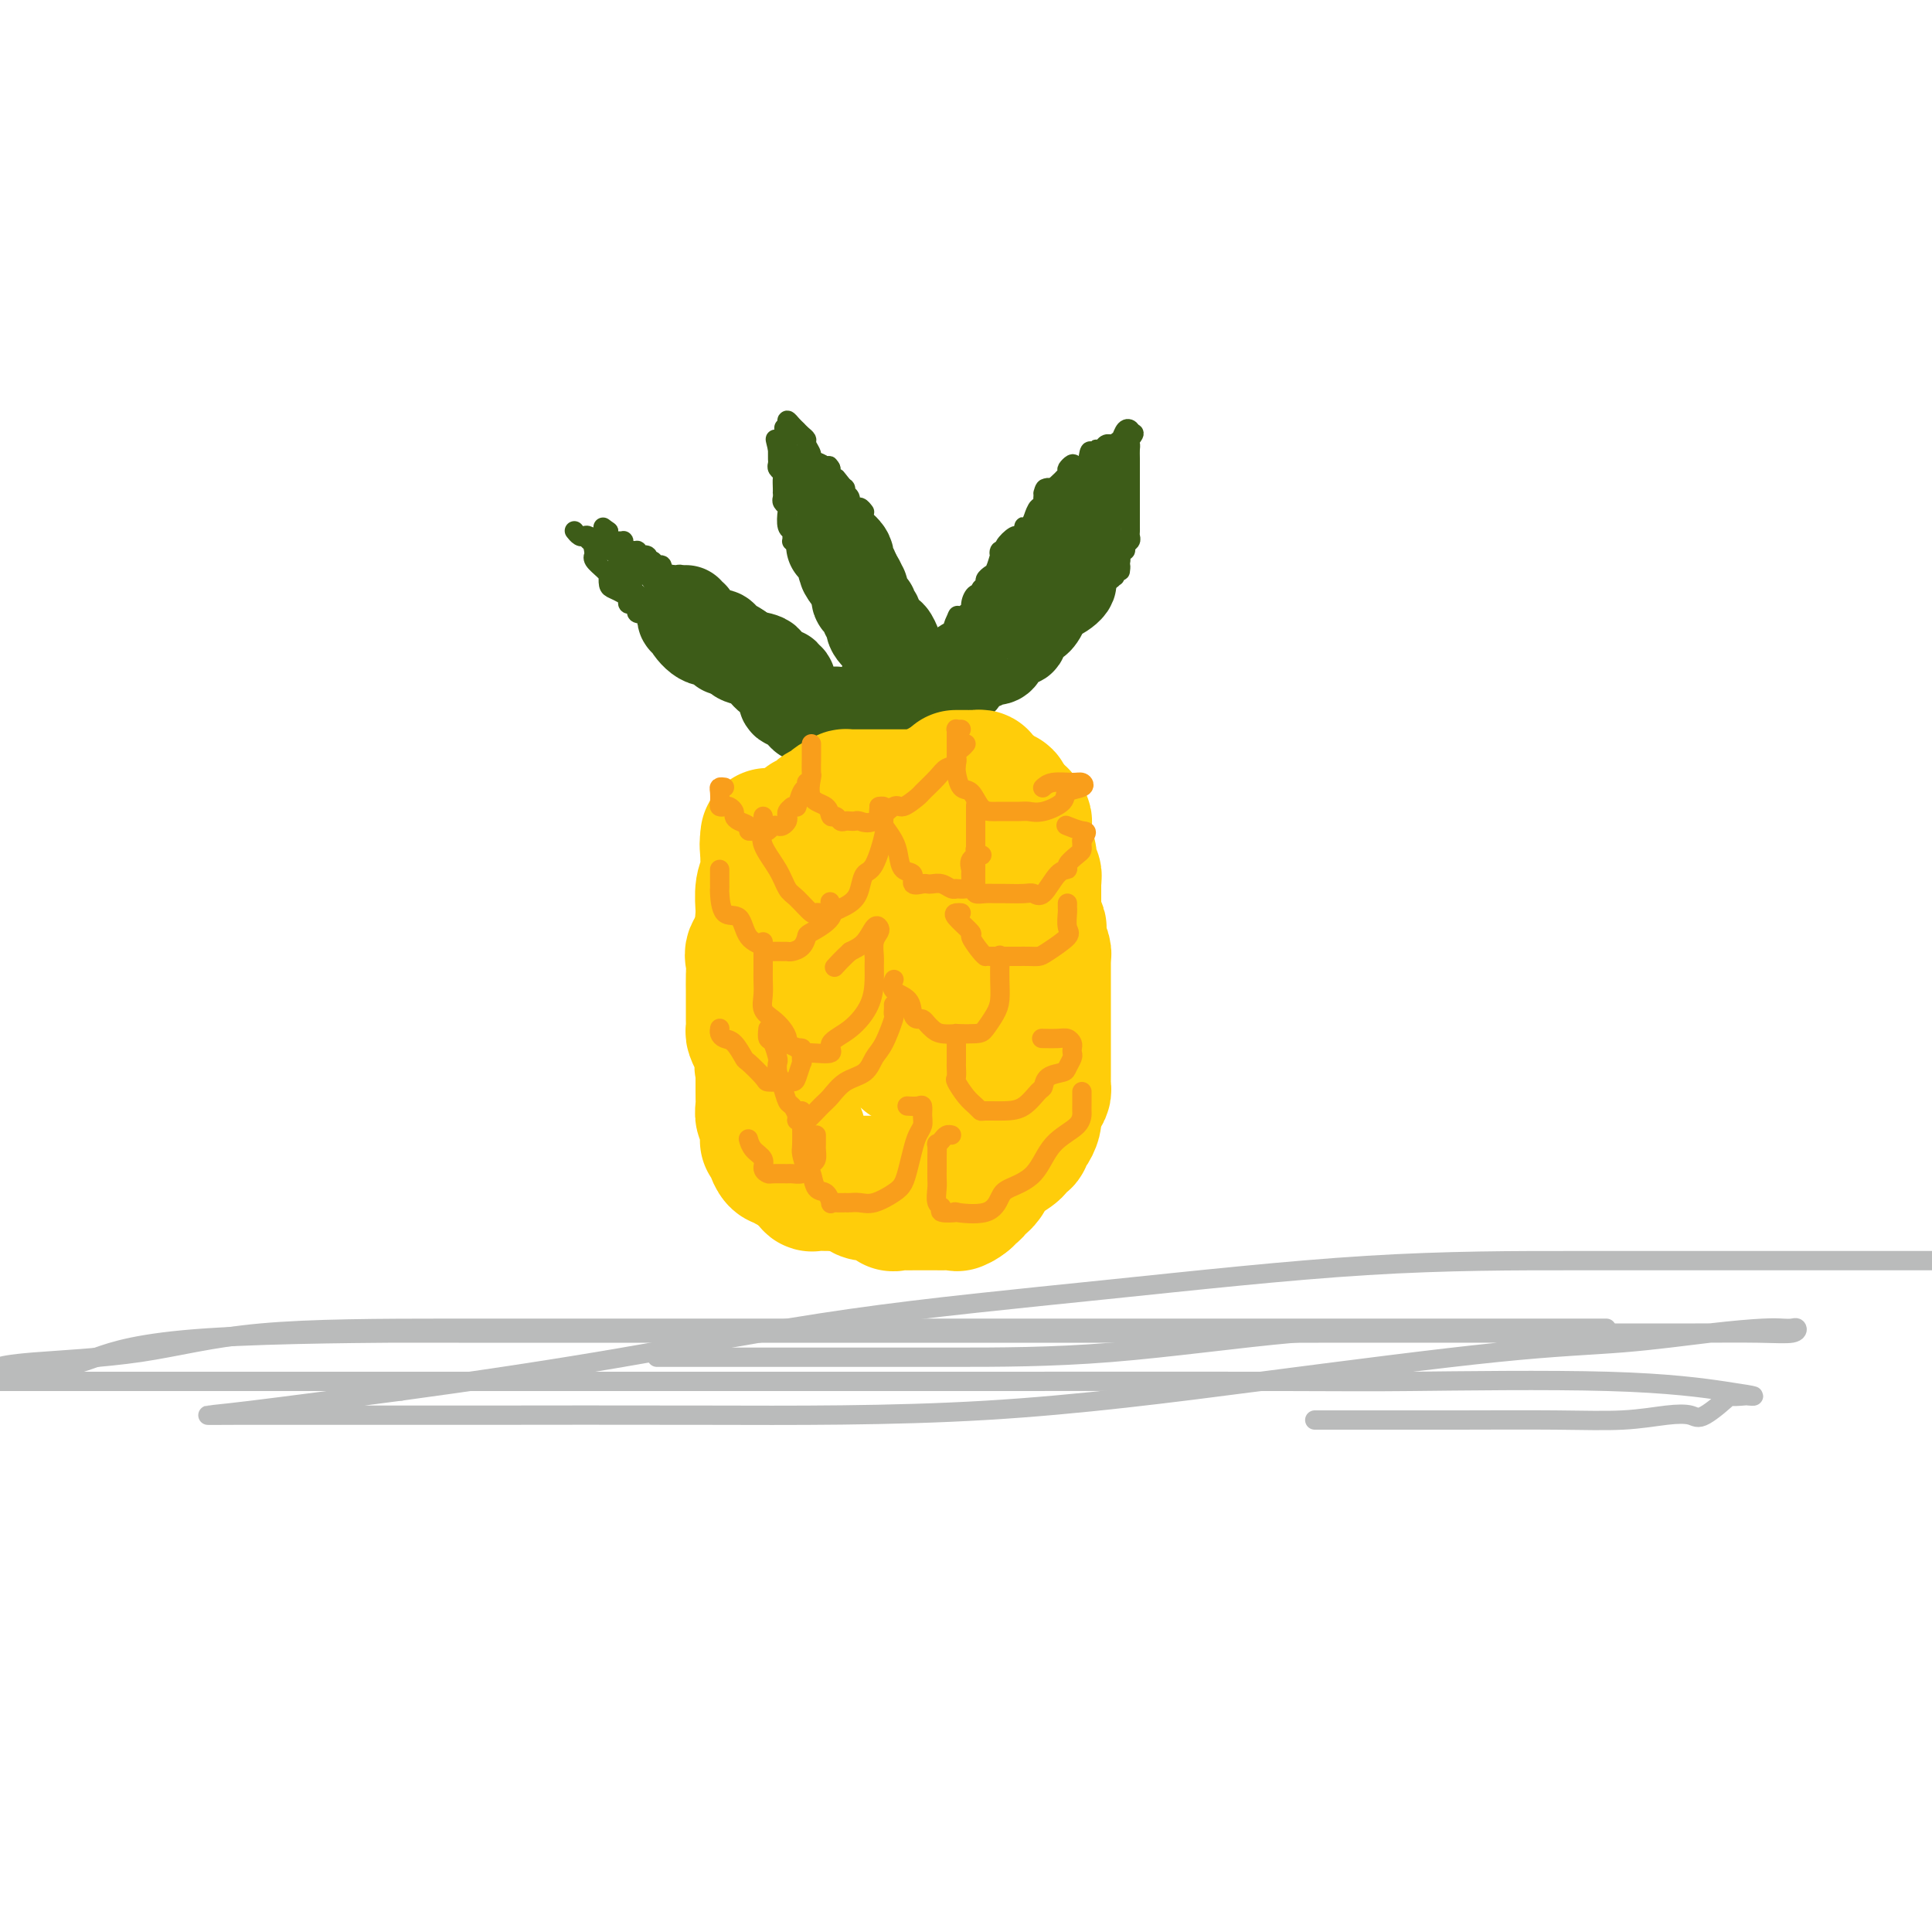 <svg viewBox='0 0 400 400' version='1.1' xmlns='http://www.w3.org/2000/svg' xmlns:xlink='http://www.w3.org/1999/xlink'><g fill='none' stroke='#3D5C18' stroke-width='20' stroke-linecap='round' stroke-linejoin='round'><path d='M177,150c0.379,-0.008 0.758,-0.016 1,0c0.242,0.016 0.349,0.057 1,0c0.651,-0.057 1.848,-0.211 2,0c0.152,0.211 -0.741,0.789 0,1c0.741,0.211 3.115,0.057 4,0c0.885,-0.057 0.280,-0.015 0,0c-0.280,0.015 -0.234,0.004 0,0c0.234,-0.004 0.655,-0.000 1,0c0.345,0.000 0.612,-0.003 1,0c0.388,0.003 0.896,0.011 1,0c0.104,-0.011 -0.197,-0.041 0,0c0.197,0.041 0.893,0.155 1,0c0.107,-0.155 -0.375,-0.577 0,-1c0.375,-0.423 1.606,-0.845 2,-1c0.394,-0.155 -0.048,-0.042 0,0c0.048,0.042 0.585,0.012 1,0c0.415,-0.012 0.707,-0.006 1,0'/><path d='M193,149c2.298,-0.155 0.045,-0.041 -1,0c-1.045,0.041 -0.880,0.010 -1,0c-0.120,-0.010 -0.525,0.001 -1,0c-0.475,-0.001 -1.020,-0.015 -2,0c-0.980,0.015 -2.395,0.060 -3,0c-0.605,-0.060 -0.399,-0.226 -1,0c-0.601,0.226 -2.007,0.845 -3,1c-0.993,0.155 -1.573,-0.155 -2,0c-0.427,0.155 -0.703,0.773 -1,1c-0.297,0.227 -0.616,0.061 -1,0c-0.384,-0.061 -0.834,-0.016 -1,0c-0.166,0.016 -0.047,0.005 0,0c0.047,-0.005 0.024,-0.002 0,0'/><path d='M176,151c0.091,-0.312 0.182,-0.623 0,-1c-0.182,-0.377 -0.637,-0.819 -1,-1c-0.363,-0.181 -0.633,-0.100 -1,0c-0.367,0.100 -0.829,0.219 -1,0c-0.171,-0.219 -0.049,-0.777 0,-1c0.049,-0.223 0.024,-0.112 0,0'/><path d='M176,151c0.089,-0.002 0.177,-0.003 0,0c-0.177,0.003 -0.620,0.011 -1,0c-0.380,-0.011 -0.697,-0.040 -1,0c-0.303,0.040 -0.592,0.151 -1,0c-0.408,-0.151 -0.937,-0.562 -1,-1c-0.063,-0.438 0.338,-0.902 0,-1c-0.338,-0.098 -1.414,0.171 -2,0c-0.586,-0.171 -0.682,-0.781 -1,-1c-0.318,-0.219 -0.859,-0.047 -1,0c-0.141,0.047 0.119,-0.029 0,0c-0.119,0.029 -0.618,0.165 -1,0c-0.382,-0.165 -0.646,-0.631 -1,-1c-0.354,-0.369 -0.799,-0.640 -1,-1c-0.201,-0.360 -0.158,-0.808 0,-1c0.158,-0.192 0.431,-0.129 0,0c-0.431,0.129 -1.566,0.323 -2,0c-0.434,-0.323 -0.167,-1.163 0,-2c0.167,-0.837 0.235,-1.672 0,-2c-0.235,-0.328 -0.774,-0.148 -1,0c-0.226,0.148 -0.138,0.265 0,0c0.138,-0.265 0.328,-0.911 0,-1c-0.328,-0.089 -1.174,0.380 -2,0c-0.826,-0.380 -1.633,-1.607 -2,-2c-0.367,-0.393 -0.294,0.049 0,0c0.294,-0.049 0.810,-0.590 0,-1c-0.810,-0.410 -2.946,-0.689 -4,-1c-1.054,-0.311 -1.027,-0.656 -1,-1'/><path d='M153,135c-2.820,-2.104 -2.870,-0.865 -3,-1c-0.130,-0.135 -0.340,-1.643 -1,-2c-0.660,-0.357 -1.771,0.436 -3,0c-1.229,-0.436 -2.578,-2.103 -3,-3c-0.422,-0.897 0.083,-1.024 0,-1c-0.083,0.024 -0.753,0.199 -1,0c-0.247,-0.199 -0.071,-0.771 0,-1c0.071,-0.229 0.035,-0.114 0,0'/><path d='M192,148c-0.017,0.054 -0.034,0.107 0,0c0.034,-0.107 0.117,-0.375 0,-1c-0.117,-0.625 -0.436,-1.606 0,-2c0.436,-0.394 1.627,-0.201 2,0c0.373,0.201 -0.073,0.408 0,0c0.073,-0.408 0.664,-1.432 1,-2c0.336,-0.568 0.417,-0.681 1,-1c0.583,-0.319 1.670,-0.845 2,-1c0.330,-0.155 -0.095,0.060 0,0c0.095,-0.060 0.712,-0.394 1,-1c0.288,-0.606 0.248,-1.485 1,-2c0.752,-0.515 2.294,-0.666 3,-1c0.706,-0.334 0.574,-0.850 1,-1c0.426,-0.150 1.410,0.066 2,0c0.590,-0.066 0.787,-0.416 1,-1c0.213,-0.584 0.443,-1.404 1,-2c0.557,-0.596 1.441,-0.969 2,-1c0.559,-0.031 0.793,0.279 1,0c0.207,-0.279 0.389,-1.148 1,-2c0.611,-0.852 1.653,-1.687 2,-2c0.347,-0.313 -0.001,-0.104 0,0c0.001,0.104 0.349,0.103 1,-1c0.651,-1.103 1.604,-3.307 2,-4c0.396,-0.693 0.236,0.124 1,0c0.764,-0.124 2.452,-1.188 3,-2c0.548,-0.812 -0.045,-1.373 0,-2c0.045,-0.627 0.727,-1.322 1,-2c0.273,-0.678 0.136,-1.339 0,-2'/><path d='M222,115c0.381,-1.155 0.833,-1.042 1,-1c0.167,0.042 0.048,0.012 0,0c-0.048,-0.012 -0.024,-0.006 0,0'/><path d='M184,141c-0.113,-0.016 -0.226,-0.031 0,0c0.226,0.031 0.793,0.109 1,0c0.207,-0.109 0.056,-0.407 0,-1c-0.056,-0.593 -0.015,-1.483 0,-2c0.015,-0.517 0.005,-0.662 0,-1c-0.005,-0.338 -0.005,-0.869 0,-1c0.005,-0.131 0.014,0.138 0,0c-0.014,-0.138 -0.050,-0.684 0,-1c0.050,-0.316 0.186,-0.403 0,-1c-0.186,-0.597 -0.695,-1.705 -1,-2c-0.305,-0.295 -0.408,0.223 -1,0c-0.592,-0.223 -1.675,-1.187 -2,-2c-0.325,-0.813 0.106,-1.475 0,-2c-0.106,-0.525 -0.750,-0.914 -1,-1c-0.250,-0.086 -0.105,0.131 0,0c0.105,-0.131 0.172,-0.608 0,-1c-0.172,-0.392 -0.582,-0.698 -1,-1c-0.418,-0.302 -0.843,-0.601 -1,-1c-0.157,-0.399 -0.045,-0.898 0,-1c0.045,-0.102 0.022,0.193 0,0c-0.022,-0.193 -0.045,-0.875 0,-1c0.045,-0.125 0.156,0.307 0,0c-0.156,-0.307 -0.581,-1.352 -1,-2c-0.419,-0.648 -0.834,-0.899 -1,-1c-0.166,-0.101 -0.083,-0.050 0,0'/><path d='M176,119c-1.256,-1.960 -0.397,-0.361 0,0c0.397,0.361 0.330,-0.517 0,-1c-0.330,-0.483 -0.924,-0.573 -1,-1c-0.076,-0.427 0.364,-1.192 0,-2c-0.364,-0.808 -1.533,-1.659 -2,-2c-0.467,-0.341 -0.234,-0.170 0,0'/></g>
<g fill='none' stroke='#3D5C18' stroke-width='4' stroke-linecap='round' stroke-linejoin='round'><path d='M225,124c0.309,-0.455 0.618,-0.910 1,-1c0.382,-0.090 0.837,0.183 1,0c0.163,-0.183 0.033,-0.824 0,-1c-0.033,-0.176 0.030,0.112 0,0c-0.030,-0.112 -0.152,-0.625 0,-1c0.152,-0.375 0.576,-0.611 1,-1c0.424,-0.389 0.846,-0.930 1,-1c0.154,-0.070 0.041,0.331 0,0c-0.041,-0.331 -0.011,-1.394 0,-2c0.011,-0.606 0.003,-0.753 0,-1c-0.003,-0.247 -0.001,-0.592 0,-1c0.001,-0.408 0.000,-0.878 0,-1c-0.000,-0.122 -0.000,0.106 0,0c0.000,-0.106 0.000,-0.544 0,-1c-0.000,-0.456 -0.000,-0.931 0,-1c0.000,-0.069 0.000,0.266 0,0c-0.000,-0.266 -0.000,-1.133 0,-2'/><path d='M229,110c0.619,-2.102 0.166,-0.356 0,0c-0.166,0.356 -0.045,-0.678 0,-1c0.045,-0.322 0.012,0.068 0,0c-0.012,-0.068 -0.004,-0.593 0,-1c0.004,-0.407 0.005,-0.697 0,-1c-0.005,-0.303 -0.015,-0.620 0,-1c0.015,-0.380 0.057,-0.822 0,-1c-0.057,-0.178 -0.211,-0.092 0,0c0.211,0.092 0.789,0.190 1,0c0.211,-0.190 0.057,-0.666 0,-1c-0.057,-0.334 -0.016,-0.524 0,-1c0.016,-0.476 0.008,-1.238 0,-2'/><path d='M230,101c0.150,-1.349 0.026,-0.220 0,0c-0.026,0.220 0.046,-0.467 0,-1c-0.046,-0.533 -0.209,-0.912 0,-1c0.209,-0.088 0.789,0.115 1,0c0.211,-0.115 0.053,-0.549 0,-1c-0.053,-0.451 0.000,-0.917 0,-1c-0.000,-0.083 -0.054,0.219 0,0c0.054,-0.219 0.217,-0.960 0,-1c-0.217,-0.040 -0.815,0.619 -1,1c-0.185,0.381 0.042,0.484 0,1c-0.042,0.516 -0.354,1.445 -1,2c-0.646,0.555 -1.627,0.736 -2,1c-0.373,0.264 -0.139,0.609 0,1c0.139,0.391 0.183,0.826 0,1c-0.183,0.174 -0.591,0.087 -1,0'/><path d='M226,103c-0.940,1.179 -0.791,1.626 -1,2c-0.209,0.374 -0.777,0.673 -1,1c-0.223,0.327 -0.102,0.680 0,1c0.102,0.320 0.185,0.608 0,1c-0.185,0.392 -0.637,0.890 -1,1c-0.363,0.110 -0.636,-0.167 -1,0c-0.364,0.167 -0.819,0.777 -1,1c-0.181,0.223 -0.087,0.060 0,0c0.087,-0.060 0.168,-0.017 0,0c-0.168,0.017 -0.584,0.009 -1,0'/><path d='M220,110c-1.089,1.099 -0.813,0.347 -1,0c-0.187,-0.347 -0.839,-0.289 -1,0c-0.161,0.289 0.168,0.809 0,1c-0.168,0.191 -0.833,0.052 -1,0c-0.167,-0.052 0.166,-0.018 0,0c-0.166,0.018 -0.830,0.020 -1,0c-0.170,-0.020 0.153,-0.061 0,0c-0.153,0.061 -0.783,0.222 -1,0c-0.217,-0.222 -0.020,-0.829 0,-1c0.020,-0.171 -0.137,0.094 0,0c0.137,-0.094 0.569,-0.547 1,-1'/><path d='M216,109c-0.607,-0.044 -0.125,0.345 0,0c0.125,-0.345 -0.107,-1.425 0,-2c0.107,-0.575 0.553,-0.647 1,-1c0.447,-0.353 0.894,-0.988 1,-1c0.106,-0.012 -0.129,0.599 0,0c0.129,-0.599 0.623,-2.409 1,-3c0.377,-0.591 0.637,0.035 1,0c0.363,-0.035 0.830,-0.731 1,-1c0.170,-0.269 0.045,-0.110 0,0c-0.045,0.110 -0.009,0.170 0,0c0.009,-0.170 -0.009,-0.571 0,-1c0.009,-0.429 0.044,-0.886 0,-1c-0.044,-0.114 -0.166,0.114 0,0c0.166,-0.114 0.622,-0.569 1,-1c0.378,-0.431 0.680,-0.837 1,-1c0.320,-0.163 0.660,-0.081 1,0'/><path d='M224,97c1.168,-1.788 0.088,-0.259 0,0c-0.088,0.259 0.817,-0.753 1,-1c0.183,-0.247 -0.354,0.270 0,0c0.354,-0.270 1.601,-1.326 2,-2c0.399,-0.674 -0.051,-0.965 0,-1c0.051,-0.035 0.601,0.187 1,0c0.399,-0.187 0.646,-0.782 1,-1c0.354,-0.218 0.816,-0.060 1,0c0.184,0.060 0.091,0.023 0,0c-0.091,-0.023 -0.178,-0.031 0,0c0.178,0.031 0.622,0.102 1,0c0.378,-0.102 0.689,-0.378 1,-1c0.311,-0.622 0.622,-1.591 1,-2c0.378,-0.409 0.822,-0.260 1,0c0.178,0.260 0.089,0.630 0,1'/><path d='M234,90c1.547,-0.907 0.415,0.325 0,1c-0.415,0.675 -0.111,0.792 0,1c0.111,0.208 0.030,0.508 0,1c-0.030,0.492 -0.008,1.175 0,2c0.008,0.825 0.002,1.793 0,2c-0.002,0.207 -0.001,-0.348 0,0c0.001,0.348 0.000,1.600 0,2c-0.000,0.400 -0.000,-0.052 0,0c0.000,0.052 0.000,0.609 0,1c-0.000,0.391 -0.000,0.617 0,1c0.000,0.383 0.000,0.925 0,1c-0.000,0.075 -0.000,-0.316 0,0c0.000,0.316 0.000,1.341 0,2c-0.000,0.659 -0.000,0.954 0,1c0.000,0.046 0.000,-0.156 0,0c-0.000,0.156 -0.000,0.672 0,1c0.000,0.328 0.001,0.469 0,1c-0.001,0.531 -0.004,1.451 0,2c0.004,0.549 0.016,0.725 0,1c-0.016,0.275 -0.061,0.647 0,1c0.061,0.353 0.226,0.686 0,1c-0.226,0.314 -0.845,0.609 -1,1c-0.155,0.391 0.154,0.878 0,1c-0.154,0.122 -0.772,-0.121 -1,0c-0.228,0.121 -0.065,0.606 0,1c0.065,0.394 0.033,0.697 0,1'/><path d='M232,116c-0.250,4.129 0.125,1.451 0,1c-0.125,-0.451 -0.752,1.325 -1,2c-0.248,0.675 -0.119,0.247 0,0c0.119,-0.247 0.228,-0.315 0,0c-0.228,0.315 -0.793,1.012 -1,1c-0.207,-0.012 -0.055,-0.732 0,-1c0.055,-0.268 0.015,-0.083 0,0c-0.015,0.083 -0.004,0.066 0,0c0.004,-0.066 0.001,-0.180 0,-1c-0.001,-0.820 -0.001,-2.345 0,-3c0.001,-0.655 0.004,-0.441 0,-1c-0.004,-0.559 -0.015,-1.893 0,-3c0.015,-1.107 0.057,-1.988 0,-3c-0.057,-1.012 -0.211,-2.154 0,-3c0.211,-0.846 0.789,-1.395 1,-2c0.211,-0.605 0.057,-1.264 0,-2c-0.057,-0.736 -0.015,-1.548 0,-2c0.015,-0.452 0.004,-0.545 0,-1c-0.004,-0.455 -0.001,-1.273 0,-2c0.001,-0.727 0.001,-1.364 0,-2'/><path d='M231,94c0.004,-4.045 0.015,-1.658 0,-1c-0.015,0.658 -0.057,-0.414 0,-1c0.057,-0.586 0.211,-0.685 0,0c-0.211,0.685 -0.788,2.154 -1,3c-0.212,0.846 -0.061,1.070 0,2c0.061,0.930 0.031,2.567 0,4c-0.031,1.433 -0.065,2.661 0,4c0.065,1.339 0.227,2.790 0,4c-0.227,1.210 -0.845,2.178 -1,3c-0.155,0.822 0.151,1.497 0,2c-0.151,0.503 -0.758,0.833 -1,1c-0.242,0.167 -0.117,0.170 0,0c0.117,-0.170 0.228,-0.513 0,-1c-0.228,-0.487 -0.793,-1.118 -1,-2c-0.207,-0.882 -0.055,-2.014 0,-3c0.055,-0.986 0.015,-1.826 0,-3c-0.015,-1.174 -0.003,-2.682 0,-4c0.003,-1.318 -0.002,-2.447 0,-3c0.002,-0.553 0.011,-0.530 0,-1c-0.011,-0.470 -0.041,-1.434 0,-2c0.041,-0.566 0.155,-0.733 0,-1c-0.155,-0.267 -0.577,-0.633 -1,-1'/><path d='M226,94c-0.536,-2.325 -0.876,2.363 -1,4c-0.124,1.637 -0.034,0.222 0,1c0.034,0.778 0.010,3.750 0,5c-0.010,1.250 -0.006,0.778 0,1c0.006,0.222 0.016,1.139 0,2c-0.016,0.861 -0.057,1.666 0,2c0.057,0.334 0.211,0.198 0,0c-0.211,-0.198 -0.789,-0.457 -1,0c-0.211,0.457 -0.057,1.631 0,1c0.057,-0.631 0.015,-3.065 0,-4c-0.015,-0.935 -0.004,-0.369 0,-1c0.004,-0.631 0.001,-2.459 0,-3c-0.001,-0.541 -0.001,0.206 0,0c0.001,-0.206 0.001,-1.364 0,-2c-0.001,-0.636 -0.003,-0.752 0,-1c0.003,-0.248 0.012,-0.630 0,-1c-0.012,-0.370 -0.044,-0.728 0,-1c0.044,-0.272 0.166,-0.458 0,0c-0.166,0.458 -0.619,1.559 -1,2c-0.381,0.441 -0.691,0.220 -1,0'/><path d='M222,99c-0.249,-1.263 0.129,1.079 0,2c-0.129,0.921 -0.766,0.423 -1,1c-0.234,0.577 -0.067,2.231 0,3c0.067,0.769 0.032,0.654 0,1c-0.032,0.346 -0.061,1.155 0,2c0.061,0.845 0.212,1.728 0,2c-0.212,0.272 -0.788,-0.068 -1,0c-0.212,0.068 -0.061,0.543 0,1c0.061,0.457 0.030,0.897 0,1c-0.030,0.103 -0.061,-0.132 0,0c0.061,0.132 0.212,0.633 0,1c-0.212,0.367 -0.789,0.602 -1,1c-0.211,0.398 -0.057,0.958 0,1c0.057,0.042 0.016,-0.433 0,-1c-0.016,-0.567 -0.007,-1.225 0,-2c0.007,-0.775 0.012,-1.666 0,-2c-0.012,-0.334 -0.042,-0.112 0,-1c0.042,-0.888 0.156,-2.888 0,-4c-0.156,-1.112 -0.580,-1.338 -1,-2c-0.420,-0.662 -0.834,-1.761 -1,-2c-0.166,-0.239 -0.083,0.380 0,1'/><path d='M217,102c-0.537,-1.842 -0.880,-0.448 -1,0c-0.120,0.448 -0.018,-0.049 0,0c0.018,0.049 -0.048,0.643 0,1c0.048,0.357 0.209,0.478 0,1c-0.209,0.522 -0.787,1.445 -1,2c-0.213,0.555 -0.061,0.741 0,1c0.061,0.259 0.030,0.590 0,1c-0.030,0.410 -0.061,0.897 0,1c0.061,0.103 0.212,-0.180 0,0c-0.212,0.180 -0.789,0.821 -1,1c-0.211,0.179 -0.057,-0.106 0,0c0.057,0.106 0.015,0.602 0,1c-0.015,0.398 -0.004,0.699 0,1c0.004,0.301 0.001,0.602 0,1c-0.001,0.398 0.001,0.893 0,1c-0.001,0.107 -0.004,-0.175 0,0c0.004,0.175 0.016,0.807 0,1c-0.016,0.193 -0.060,-0.053 0,0c0.060,0.053 0.222,0.406 0,1c-0.222,0.594 -0.829,1.429 -1,2c-0.171,0.571 0.094,0.877 0,1c-0.094,0.123 -0.547,0.061 -1,0'/><path d='M212,119c-0.746,2.747 -0.112,1.116 0,1c0.112,-0.116 -0.299,1.283 -1,2c-0.701,0.717 -1.694,0.754 -2,1c-0.306,0.246 0.073,0.703 0,1c-0.073,0.297 -0.597,0.433 -1,1c-0.403,0.567 -0.684,1.563 -1,2c-0.316,0.437 -0.668,0.314 -1,1c-0.332,0.686 -0.643,2.180 -1,3c-0.357,0.820 -0.759,0.966 -1,1c-0.241,0.034 -0.321,-0.044 -1,0c-0.679,0.044 -1.957,0.211 -3,1c-1.043,0.789 -1.852,2.200 -3,3c-1.148,0.800 -2.636,0.989 -3,1c-0.364,0.011 0.397,-0.155 0,0c-0.397,0.155 -1.951,0.629 -3,1c-1.049,0.371 -1.591,0.637 -2,1c-0.409,0.363 -0.684,0.824 -1,1c-0.316,0.176 -0.672,0.068 -1,0c-0.328,-0.068 -0.627,-0.095 -1,0c-0.373,0.095 -0.821,0.313 -1,0c-0.179,-0.313 -0.090,-1.156 0,-2'/><path d='M185,138c-0.354,-0.478 0.260,-0.673 1,-1c0.740,-0.327 1.606,-0.785 2,-1c0.394,-0.215 0.316,-0.186 1,-1c0.684,-0.814 2.130,-2.470 3,-3c0.870,-0.530 1.164,0.066 2,0c0.836,-0.066 2.215,-0.795 3,-1c0.785,-0.205 0.974,0.113 1,0c0.026,-0.113 -0.113,-0.655 0,-1c0.113,-0.345 0.478,-0.491 1,-1c0.522,-0.509 1.200,-1.380 2,-2c0.800,-0.620 1.721,-0.988 2,-1c0.279,-0.012 -0.084,0.333 0,0c0.084,-0.333 0.615,-1.342 1,-2c0.385,-0.658 0.625,-0.964 1,-1c0.375,-0.036 0.885,0.198 1,0c0.115,-0.198 -0.167,-0.828 0,-1c0.167,-0.172 0.781,0.112 1,0c0.219,-0.112 0.043,-0.622 0,-1c-0.043,-0.378 0.048,-0.625 0,-1c-0.048,-0.375 -0.233,-0.879 0,-1c0.233,-0.121 0.885,0.140 1,0c0.115,-0.140 -0.305,-0.683 0,-1c0.305,-0.317 1.336,-0.409 2,-1c0.664,-0.591 0.961,-1.682 1,-2c0.039,-0.318 -0.179,0.136 0,0c0.179,-0.136 0.756,-0.863 1,-1c0.244,-0.137 0.157,0.314 0,0c-0.157,-0.314 -0.382,-1.393 0,-2c0.382,-0.607 1.372,-0.740 2,-1c0.628,-0.260 0.894,-0.646 1,-1c0.106,-0.354 0.053,-0.677 0,-1'/><path d='M215,109c3.024,-3.373 1.584,-0.806 1,0c-0.584,0.806 -0.310,-0.147 0,-1c0.310,-0.853 0.658,-1.604 1,-2c0.342,-0.396 0.679,-0.436 1,-1c0.321,-0.564 0.626,-1.652 1,-2c0.374,-0.348 0.819,0.043 1,0c0.181,-0.043 0.100,-0.520 0,-1c-0.100,-0.480 -0.219,-0.964 0,-1c0.219,-0.036 0.777,0.375 1,0c0.223,-0.375 0.112,-1.537 0,-2c-0.112,-0.463 -0.226,-0.227 0,0c0.226,0.227 0.792,0.446 1,0c0.208,-0.446 0.060,-1.556 0,-2c-0.060,-0.444 -0.030,-0.222 0,0'/><path d='M222,97c0.817,-1.875 -0.642,-0.561 -1,0c-0.358,0.561 0.385,0.369 0,1c-0.385,0.631 -1.897,2.086 -3,3c-1.103,0.914 -1.797,1.286 -2,2c-0.203,0.714 0.087,1.768 0,2c-0.087,0.232 -0.549,-0.359 -1,0c-0.451,0.359 -0.890,1.668 -1,2c-0.110,0.332 0.111,-0.313 0,0c-0.111,0.313 -0.553,1.585 -1,2c-0.447,0.415 -0.898,-0.026 -1,0c-0.102,0.026 0.145,0.519 0,1c-0.145,0.481 -0.684,0.951 -1,1c-0.316,0.049 -0.411,-0.322 -1,0c-0.589,0.322 -1.674,1.337 -2,2c-0.326,0.663 0.106,0.972 0,1c-0.106,0.028 -0.750,-0.227 -1,0c-0.250,0.227 -0.106,0.937 0,1c0.106,0.063 0.173,-0.520 0,0c-0.173,0.520 -0.586,2.142 -1,3c-0.414,0.858 -0.828,0.951 -1,1c-0.172,0.049 -0.103,0.054 0,0c0.103,-0.054 0.238,-0.168 0,0c-0.238,0.168 -0.851,0.618 -1,1c-0.149,0.382 0.166,0.696 0,1c-0.166,0.304 -0.814,0.597 -1,1c-0.186,0.403 0.091,0.918 0,1c-0.091,0.082 -0.550,-0.267 -1,0c-0.450,0.267 -0.890,1.149 -1,2c-0.110,0.851 0.112,1.672 0,2c-0.112,0.328 -0.556,0.164 -1,0'/><path d='M200,127c-3.856,4.876 -2.495,2.067 -2,1c0.495,-1.067 0.123,-0.391 0,0c-0.123,0.391 0.002,0.497 0,1c-0.002,0.503 -0.133,1.403 -1,2c-0.867,0.597 -2.471,0.892 -3,1c-0.529,0.108 0.017,0.030 0,0c-0.017,-0.030 -0.596,-0.012 -1,0c-0.404,0.012 -0.633,0.020 -1,0c-0.367,-0.020 -0.871,-0.066 -1,0c-0.129,0.066 0.119,0.243 0,0c-0.119,-0.243 -0.604,-0.906 -1,-1c-0.396,-0.094 -0.702,0.382 -1,0c-0.298,-0.382 -0.587,-1.623 -1,-2c-0.413,-0.377 -0.950,0.109 -1,0c-0.050,-0.109 0.389,-0.813 0,-1c-0.389,-0.187 -1.605,0.142 -2,0c-0.395,-0.142 0.030,-0.755 0,-1c-0.030,-0.245 -0.515,-0.123 -1,0'/><path d='M184,127c-1.729,-0.709 -1.051,0.020 -1,0c0.051,-0.020 -0.526,-0.789 -1,-1c-0.474,-0.211 -0.844,0.137 -1,0c-0.156,-0.137 -0.097,-0.758 0,-1c0.097,-0.242 0.233,-0.104 0,0c-0.233,0.104 -0.836,0.172 -1,0c-0.164,-0.172 0.110,-0.586 0,-1c-0.110,-0.414 -0.604,-0.828 -1,-1c-0.396,-0.172 -0.695,-0.101 -1,0c-0.305,0.101 -0.618,0.234 -1,0c-0.382,-0.234 -0.834,-0.833 -1,-1c-0.166,-0.167 -0.044,0.100 0,0c0.044,-0.100 0.012,-0.565 0,-1c-0.012,-0.435 -0.003,-0.838 0,-1c0.003,-0.162 0.002,-0.081 0,0'/><path d='M190,134c-0.455,-0.314 -0.909,-0.628 -1,-1c-0.091,-0.372 0.183,-0.803 0,-1c-0.183,-0.197 -0.823,-0.161 -1,0c-0.177,0.161 0.110,0.445 0,0c-0.110,-0.445 -0.617,-1.621 -1,-2c-0.383,-0.379 -0.642,0.038 -1,0c-0.358,-0.038 -0.817,-0.531 -1,-1c-0.183,-0.469 -0.092,-0.913 0,-1c0.092,-0.087 0.183,0.183 0,0c-0.183,-0.183 -0.642,-0.819 -1,-1c-0.358,-0.181 -0.616,0.092 -1,0c-0.384,-0.092 -0.894,-0.551 -1,-1c-0.106,-0.449 0.192,-0.890 0,-1c-0.192,-0.110 -0.874,0.111 -1,0c-0.126,-0.111 0.303,-0.555 0,-1c-0.303,-0.445 -1.339,-0.893 -2,-1c-0.661,-0.107 -0.948,0.125 -1,0c-0.052,-0.125 0.131,-0.608 0,-1c-0.131,-0.392 -0.575,-0.692 -1,-1c-0.425,-0.308 -0.832,-0.625 -1,-1c-0.168,-0.375 -0.098,-0.808 0,-1c0.098,-0.192 0.222,-0.144 0,0c-0.222,0.144 -0.791,0.385 -1,0c-0.209,-0.385 -0.060,-1.396 0,-2c0.060,-0.604 0.030,-0.802 0,-1'/><path d='M175,116c-2.272,-2.963 -0.451,-1.372 0,-1c0.451,0.372 -0.468,-0.475 -1,-1c-0.532,-0.525 -0.679,-0.728 -1,-1c-0.321,-0.272 -0.817,-0.612 -1,-1c-0.183,-0.388 -0.052,-0.825 0,-1c0.052,-0.175 0.026,-0.087 0,0'/><path d='M167,105c0.000,0.000 0.100,0.100 0.1,0.1'/><path d='M179,106c-0.342,-0.447 -0.684,-0.894 -1,-1c-0.316,-0.106 -0.607,0.130 -1,0c-0.393,-0.130 -0.889,-0.627 -1,-1c-0.111,-0.373 0.164,-0.621 0,-1c-0.164,-0.379 -0.766,-0.889 -1,-1c-0.234,-0.111 -0.102,0.177 0,0c0.102,-0.177 0.172,-0.818 0,-1c-0.172,-0.182 -0.586,0.096 -1,0c-0.414,-0.096 -0.829,-0.564 -1,-1c-0.171,-0.436 -0.098,-0.838 0,-1c0.098,-0.162 0.222,-0.085 0,0c-0.222,0.085 -0.791,0.177 -1,0c-0.209,-0.177 -0.060,-0.622 0,-1c0.060,-0.378 0.030,-0.689 0,-1'/><path d='M172,97c-0.995,-1.346 0.017,-0.210 0,0c-0.017,0.210 -1.061,-0.507 -2,-1c-0.939,-0.493 -1.771,-0.762 -2,-1c-0.229,-0.238 0.145,-0.446 0,-1c-0.145,-0.554 -0.810,-1.455 -1,-2c-0.190,-0.545 0.093,-0.734 0,-1c-0.093,-0.266 -0.564,-0.610 -1,-1c-0.436,-0.390 -0.839,-0.827 -1,-1c-0.161,-0.173 -0.082,-0.082 0,0c0.082,0.082 0.166,0.155 0,0c-0.166,-0.155 -0.580,-0.536 -1,-1c-0.420,-0.464 -0.844,-1.009 -1,-1c-0.156,0.009 -0.045,0.574 0,1c0.045,0.426 0.022,0.713 0,1'/><path d='M163,89c-1.392,-1.107 -0.373,0.124 0,1c0.373,0.876 0.100,1.397 0,2c-0.100,0.603 -0.028,1.289 0,2c0.028,0.711 0.011,1.448 0,2c-0.011,0.552 -0.017,0.918 0,1c0.017,0.082 0.057,-0.119 0,0c-0.057,0.119 -0.213,0.558 0,1c0.213,0.442 0.793,0.888 1,1c0.207,0.112 0.041,-0.110 0,0c-0.041,0.110 0.042,0.551 0,1c-0.042,0.449 -0.208,0.907 0,1c0.208,0.093 0.790,-0.179 1,0c0.210,0.179 0.049,0.807 0,1c-0.049,0.193 0.014,-0.050 0,0c-0.014,0.050 -0.106,0.393 0,1c0.106,0.607 0.410,1.476 1,2c0.590,0.524 1.465,0.701 2,1c0.535,0.299 0.731,0.719 1,1c0.269,0.281 0.611,0.422 1,1c0.389,0.578 0.825,1.594 1,2c0.175,0.406 0.087,0.203 0,0'/><path d='M171,110c1.000,0.973 0.999,0.905 1,1c0.001,0.095 0.004,0.351 0,1c-0.004,0.649 -0.015,1.689 0,2c0.015,0.311 0.056,-0.107 0,0c-0.056,0.107 -0.207,0.740 0,1c0.207,0.260 0.774,0.147 1,0c0.226,-0.147 0.113,-0.328 0,0c-0.113,0.328 -0.224,1.163 0,2c0.224,0.837 0.784,1.674 1,2c0.216,0.326 0.087,0.141 0,0c-0.087,-0.141 -0.131,-0.238 0,0c0.131,0.238 0.439,0.811 0,1c-0.439,0.189 -1.623,-0.005 -2,0c-0.377,0.005 0.054,0.209 0,0c-0.054,-0.209 -0.593,-0.829 -1,-1c-0.407,-0.171 -0.683,0.109 -1,0c-0.317,-0.109 -0.676,-0.607 -1,-1c-0.324,-0.393 -0.613,-0.683 -1,-1c-0.387,-0.317 -0.874,-0.662 -1,-1c-0.126,-0.338 0.107,-0.668 0,-1c-0.107,-0.332 -0.553,-0.666 -1,-1'/><path d='M166,114c-1.480,-1.095 -1.182,-0.832 -1,-1c0.182,-0.168 0.246,-0.766 0,-1c-0.246,-0.234 -0.802,-0.102 -1,0c-0.198,0.102 -0.039,0.174 0,0c0.039,-0.174 -0.041,-0.596 0,-1c0.041,-0.404 0.203,-0.791 0,-1c-0.203,-0.209 -0.772,-0.241 -1,-1c-0.228,-0.759 -0.114,-2.246 0,-3c0.114,-0.754 0.227,-0.776 0,-1c-0.227,-0.224 -0.793,-0.650 -1,-1c-0.207,-0.350 -0.056,-0.622 0,-1c0.056,-0.378 0.016,-0.861 0,-1c-0.016,-0.139 -0.008,0.065 0,0c0.008,-0.065 0.016,-0.399 0,-1c-0.016,-0.601 -0.057,-1.471 0,-2c0.057,-0.529 0.211,-0.719 0,-1c-0.211,-0.281 -0.789,-0.653 -1,-1c-0.211,-0.347 -0.057,-0.670 0,-1c0.057,-0.330 0.015,-0.666 0,-1c-0.015,-0.334 -0.004,-0.667 0,-1c0.004,-0.333 0.002,-0.667 0,-1'/><path d='M161,93c-0.836,-3.477 -0.426,-1.671 0,-1c0.426,0.671 0.868,0.205 1,0c0.132,-0.205 -0.047,-0.150 0,0c0.047,0.150 0.319,0.397 1,1c0.681,0.603 1.771,1.564 2,2c0.229,0.436 -0.404,0.348 0,1c0.404,0.652 1.845,2.046 3,3c1.155,0.954 2.025,1.470 3,2c0.975,0.530 2.055,1.073 3,2c0.945,0.927 1.756,2.237 2,3c0.244,0.763 -0.079,0.978 0,1c0.079,0.022 0.560,-0.148 1,0c0.440,0.148 0.840,0.614 1,1c0.160,0.386 0.080,0.693 0,1'/><path d='M178,109c2.528,1.815 0.349,-1.647 -1,-3c-1.349,-1.353 -1.868,-0.596 -2,-1c-0.132,-0.404 0.123,-1.968 0,-3c-0.123,-1.032 -0.624,-1.533 -1,-2c-0.376,-0.467 -0.625,-0.899 -1,-1c-0.375,-0.101 -0.875,0.130 -1,0c-0.125,-0.130 0.124,-0.619 0,-1c-0.124,-0.381 -0.622,-0.653 -1,-1c-0.378,-0.347 -0.637,-0.771 -1,-1c-0.363,-0.229 -0.828,-0.265 -1,0c-0.172,0.265 -0.049,0.831 0,1c0.049,0.169 0.023,-0.058 0,0c-0.023,0.058 -0.045,0.400 0,1c0.045,0.600 0.156,1.457 0,2c-0.156,0.543 -0.578,0.771 -1,1'/><path d='M168,101c-0.405,0.706 0.084,0.472 0,0c-0.084,-0.472 -0.740,-1.180 -1,-2c-0.260,-0.820 -0.123,-1.750 0,-2c0.123,-0.250 0.232,0.179 0,0c-0.232,-0.179 -0.804,-0.968 -1,-1c-0.196,-0.032 -0.016,0.693 0,1c0.016,0.307 -0.133,0.197 0,0c0.133,-0.197 0.546,-0.481 1,0c0.454,0.481 0.948,1.726 1,2c0.052,0.274 -0.340,-0.424 0,0c0.340,0.424 1.411,1.969 2,3c0.589,1.031 0.697,1.547 1,2c0.303,0.453 0.801,0.844 1,1c0.199,0.156 0.100,0.078 0,0'/><path d='M172,105c0.774,1.414 0.208,0.950 0,1c-0.208,0.050 -0.060,0.614 0,1c0.060,0.386 0.031,0.593 0,1c-0.031,0.407 -0.063,1.013 0,1c0.063,-0.013 0.220,-0.644 0,-1c-0.220,-0.356 -0.816,-0.435 -1,-1c-0.184,-0.565 0.043,-1.615 0,-2c-0.043,-0.385 -0.358,-0.104 -1,0c-0.642,0.104 -1.612,0.030 -2,0c-0.388,-0.030 -0.194,-0.015 0,0'/><path d='M146,126c-0.416,-0.424 -0.832,-0.848 -1,-1c-0.168,-0.152 -0.088,-0.031 0,0c0.088,0.031 0.182,-0.029 0,0c-0.182,0.029 -0.641,0.148 -1,0c-0.359,-0.148 -0.617,-0.562 -1,-1c-0.383,-0.438 -0.891,-0.901 -1,-1c-0.109,-0.099 0.182,0.167 0,0c-0.182,-0.167 -0.837,-0.765 -1,-1c-0.163,-0.235 0.166,-0.105 0,0c-0.166,0.105 -0.828,0.186 -1,0c-0.172,-0.186 0.147,-0.638 0,-1c-0.147,-0.362 -0.761,-0.633 -1,-1c-0.239,-0.367 -0.103,-0.830 0,-1c0.103,-0.170 0.172,-0.049 0,0c-0.172,0.049 -0.586,0.024 -1,0'/><path d='M138,119c-1.477,-1.244 -1.171,-0.854 -1,-1c0.171,-0.146 0.205,-0.827 0,-1c-0.205,-0.173 -0.651,0.164 -1,0c-0.349,-0.164 -0.601,-0.827 -1,-1c-0.399,-0.173 -0.944,0.146 -1,0c-0.056,-0.146 0.375,-0.756 0,-1c-0.375,-0.244 -1.558,-0.121 -2,0c-0.442,0.121 -0.143,0.239 0,0c0.143,-0.239 0.130,-0.834 0,-1c-0.130,-0.166 -0.378,0.099 -1,0c-0.622,-0.099 -1.620,-0.562 -2,-1c-0.380,-0.438 -0.144,-0.852 0,-1c0.144,-0.148 0.196,-0.029 0,0c-0.196,0.029 -0.641,-0.031 -1,0c-0.359,0.031 -0.632,0.153 -1,0c-0.368,-0.153 -0.830,-0.580 -1,-1c-0.170,-0.420 -0.049,-0.834 0,-1c0.049,-0.166 0.024,-0.083 0,0'/><path d='M126,110c-2.000,-1.500 -1.000,-0.750 0,0'/><path d='M144,120c-0.753,0.114 -1.505,0.228 -2,0c-0.495,-0.228 -0.732,-0.797 -1,-1c-0.268,-0.203 -0.566,-0.039 -1,0c-0.434,0.039 -1.004,-0.045 -1,0c0.004,0.045 0.583,0.220 0,0c-0.583,-0.220 -2.327,-0.833 -3,-1c-0.673,-0.167 -0.275,0.113 0,0c0.275,-0.113 0.427,-0.619 0,-1c-0.427,-0.381 -1.434,-0.638 -2,-1c-0.566,-0.362 -0.691,-0.828 -1,-1c-0.309,-0.172 -0.803,-0.050 -1,0c-0.197,0.050 -0.095,0.028 0,0c0.095,-0.028 0.185,-0.060 0,0c-0.185,0.060 -0.646,0.213 -1,0c-0.354,-0.213 -0.602,-0.793 -1,-1c-0.398,-0.207 -0.947,-0.040 -1,0c-0.053,0.040 0.390,-0.046 0,0c-0.390,0.046 -1.615,0.222 -2,0c-0.385,-0.222 0.068,-0.844 0,-1c-0.068,-0.156 -0.657,0.154 -1,0c-0.343,-0.154 -0.438,-0.772 -1,-1c-0.562,-0.228 -1.589,-0.065 -2,0c-0.411,0.065 -0.205,0.033 0,0'/><path d='M123,112c-3.201,-1.178 -0.704,-0.123 0,0c0.704,0.123 -0.386,-0.685 -1,-1c-0.614,-0.315 -0.752,-0.136 -1,0c-0.248,0.136 -0.605,0.229 -1,0c-0.395,-0.229 -0.827,-0.780 -1,-1c-0.173,-0.220 -0.086,-0.110 0,0'/><path d='M122,112c0.423,-0.235 0.846,-0.470 1,0c0.154,0.470 0.040,1.645 0,2c-0.040,0.355 -0.004,-0.109 0,0c0.004,0.109 -0.023,0.790 0,1c0.023,0.210 0.097,-0.051 0,0c-0.097,0.051 -0.366,0.413 0,1c0.366,0.587 1.368,1.400 2,2c0.632,0.600 0.894,0.987 1,1c0.106,0.013 0.057,-0.348 0,0c-0.057,0.348 -0.121,1.403 0,2c0.121,0.597 0.428,0.734 1,1c0.572,0.266 1.411,0.659 2,1c0.589,0.341 0.929,0.630 1,1c0.071,0.370 -0.126,0.821 0,1c0.126,0.179 0.577,0.087 1,0c0.423,-0.087 0.820,-0.168 1,0c0.180,0.168 0.142,0.585 0,1c-0.142,0.415 -0.389,0.829 0,1c0.389,0.171 1.415,0.101 2,0c0.585,-0.101 0.730,-0.233 1,0c0.270,0.233 0.665,0.831 1,1c0.335,0.169 0.611,-0.091 1,0c0.389,0.091 0.892,0.533 1,1c0.108,0.467 -0.177,0.960 0,1c0.177,0.040 0.817,-0.374 1,0c0.183,0.374 -0.091,1.535 0,2c0.091,0.465 0.545,0.232 1,0'/><path d='M140,132c2.388,1.658 1.358,0.303 1,0c-0.358,-0.303 -0.044,0.444 0,1c0.044,0.556 -0.183,0.919 0,1c0.183,0.081 0.774,-0.121 1,0c0.226,0.121 0.086,0.565 0,1c-0.086,0.435 -0.117,0.861 0,1c0.117,0.139 0.383,-0.009 0,0c-0.383,0.009 -1.413,0.176 -2,0c-0.587,-0.176 -0.730,-0.694 -1,-1c-0.270,-0.306 -0.668,-0.400 -1,-1c-0.332,-0.600 -0.600,-1.705 -1,-2c-0.400,-0.295 -0.934,0.219 -1,0c-0.066,-0.219 0.336,-1.172 0,-2c-0.336,-0.828 -1.411,-1.531 -2,-2c-0.589,-0.469 -0.692,-0.702 -1,-1c-0.308,-0.298 -0.822,-0.660 -1,-1c-0.178,-0.340 -0.020,-0.657 0,-1c0.020,-0.343 -0.098,-0.710 0,-1c0.098,-0.290 0.411,-0.501 0,-1c-0.411,-0.499 -1.546,-1.285 -2,-2c-0.454,-0.715 -0.227,-1.357 0,-2'/><path d='M130,119c-1.769,-2.643 -1.192,-0.749 -1,0c0.192,0.749 0.000,0.355 0,0c-0.000,-0.355 0.192,-0.672 0,-1c-0.192,-0.328 -0.767,-0.669 -1,-1c-0.233,-0.331 -0.123,-0.652 0,-1c0.123,-0.348 0.260,-0.722 1,0c0.740,0.722 2.083,2.540 3,3c0.917,0.460 1.407,-0.438 2,0c0.593,0.438 1.287,2.212 2,3c0.713,0.788 1.444,0.589 2,1c0.556,0.411 0.937,1.431 1,2c0.063,0.569 -0.192,0.687 0,1c0.192,0.313 0.830,0.821 1,1c0.170,0.179 -0.130,0.027 0,0c0.130,-0.027 0.689,0.070 1,0c0.311,-0.070 0.375,-0.306 0,-1c-0.375,-0.694 -1.187,-1.847 -2,-3'/><path d='M139,123c-0.701,-0.939 -1.455,-1.285 -2,-2c-0.545,-0.715 -0.881,-1.798 -1,-2c-0.119,-0.202 -0.020,0.478 -1,0c-0.980,-0.478 -3.040,-2.113 -4,-3c-0.960,-0.887 -0.821,-1.026 -1,-1c-0.179,0.026 -0.678,0.218 -1,0c-0.322,-0.218 -0.468,-0.844 -1,-1c-0.532,-0.156 -1.450,0.158 -2,0c-0.550,-0.158 -0.733,-0.788 -1,-1c-0.267,-0.212 -0.619,-0.004 -1,0c-0.381,0.004 -0.793,-0.195 -1,0c-0.207,0.195 -0.210,0.783 0,1c0.210,0.217 0.631,0.062 1,0c0.369,-0.062 0.684,-0.031 1,0'/><path d='M125,114c-2.333,-1.500 -1.167,-0.750 0,0'/></g>
<g fill='none' stroke='#FFCD0A' stroke-width='28' stroke-linecap='round' stroke-linejoin='round'><path d='M167,171c-0.120,-0.416 -0.241,-0.832 0,-1c0.241,-0.168 0.843,-0.087 1,0c0.157,0.087 -0.129,0.181 0,0c0.129,-0.181 0.675,-0.636 1,-1c0.325,-0.364 0.428,-0.636 1,-1c0.572,-0.364 1.611,-0.819 2,-1c0.389,-0.181 0.128,-0.087 0,0c-0.128,0.087 -0.121,0.167 0,0c0.121,-0.167 0.357,-0.581 1,-1c0.643,-0.419 1.694,-0.844 2,-1c0.306,-0.156 -0.133,-0.042 0,0c0.133,0.042 0.836,0.011 1,0c0.164,-0.011 -0.212,-0.003 0,0c0.212,0.003 1.012,0.001 2,0c0.988,-0.001 2.163,-0.000 3,0c0.837,0.000 1.337,0.000 2,0c0.663,-0.000 1.488,-0.000 2,0c0.512,0.000 0.712,0.000 1,0c0.288,-0.000 0.665,-0.000 1,0c0.335,0.000 0.629,0.000 1,0c0.371,-0.000 0.820,-0.000 1,0c0.180,0.000 0.090,0.000 0,0'/><path d='M189,165c2.632,-0.000 2.212,-0.000 2,0c-0.212,0.000 -0.214,0.000 0,0c0.214,-0.000 0.646,-0.001 1,0c0.354,0.001 0.630,0.002 1,0c0.370,-0.002 0.833,-0.008 1,0c0.167,0.008 0.037,0.030 0,0c-0.037,-0.030 0.018,-0.112 0,0c-0.018,0.112 -0.110,0.419 0,0c0.110,-0.419 0.421,-1.562 1,-2c0.579,-0.438 1.427,-0.171 2,0c0.573,0.171 0.871,0.245 1,0c0.129,-0.245 0.090,-0.809 0,-1c-0.090,-0.191 -0.230,-0.010 0,0c0.230,0.010 0.831,-0.151 1,0c0.169,0.151 -0.095,0.615 0,1c0.095,0.385 0.547,0.693 1,1'/><path d='M200,164c1.637,0.096 0.229,0.837 0,1c-0.229,0.163 0.722,-0.251 1,0c0.278,0.251 -0.118,1.166 0,2c0.118,0.834 0.750,1.588 1,2c0.250,0.412 0.120,0.481 0,1c-0.120,0.519 -0.228,1.489 0,2c0.228,0.511 0.793,0.564 1,1c0.207,0.436 0.055,1.255 0,1c-0.055,-0.255 -0.015,-1.584 0,-2c0.015,-0.416 0.004,0.080 0,0c-0.004,-0.080 -0.001,-0.737 0,-1c0.001,-0.263 0.001,-0.131 0,0'/><path d='M198,161c-0.091,-0.000 -0.183,-0.000 0,0c0.183,0.000 0.640,0.000 1,0c0.360,-0.000 0.622,-0.001 1,0c0.378,0.001 0.871,0.003 1,0c0.129,-0.003 -0.106,-0.011 0,0c0.106,0.011 0.554,0.041 1,0c0.446,-0.041 0.889,-0.152 1,0c0.111,0.152 -0.111,0.566 0,1c0.111,0.434 0.555,0.887 1,1c0.445,0.113 0.890,-0.113 1,0c0.110,0.113 -0.115,0.566 0,1c0.115,0.434 0.571,0.847 1,1c0.429,0.153 0.832,0.044 1,0c0.168,-0.044 0.100,-0.023 0,0c-0.100,0.023 -0.234,0.048 0,0c0.234,-0.048 0.836,-0.167 1,0c0.164,0.167 -0.110,0.622 0,1c0.110,0.378 0.603,0.679 1,1c0.397,0.321 0.699,0.660 1,1'/><path d='M210,168c1.797,1.305 0.289,1.067 0,1c-0.289,-0.067 0.641,0.037 1,0c0.359,-0.037 0.149,-0.216 0,0c-0.149,0.216 -0.236,0.826 0,1c0.236,0.174 0.795,-0.089 1,0c0.205,0.089 0.055,0.531 0,1c-0.055,0.469 -0.016,0.965 0,1c0.016,0.035 0.008,-0.390 0,0c-0.008,0.390 -0.016,1.597 0,2c0.016,0.403 0.057,0.002 0,0c-0.057,-0.002 -0.211,0.395 0,1c0.211,0.605 0.788,1.419 1,2c0.212,0.581 0.061,0.929 0,1c-0.061,0.071 -0.030,-0.135 0,0c0.030,0.135 0.061,0.610 0,1c-0.061,0.390 -0.212,0.696 0,1c0.212,0.304 0.789,0.606 1,1c0.211,0.394 0.057,0.879 0,1c-0.057,0.121 -0.015,-0.122 0,0c0.015,0.122 0.004,0.610 0,1c-0.004,0.390 -0.001,0.683 0,1c0.001,0.317 0.000,0.659 0,1c-0.000,0.341 -0.000,0.683 0,1c0.000,0.317 0.000,0.611 0,1c-0.000,0.389 -0.000,0.874 0,1c0.000,0.126 0.000,-0.107 0,0c-0.000,0.107 -0.000,0.553 0,1'/><path d='M214,189c0.558,3.935 -0.048,3.273 0,3c0.048,-0.273 0.749,-0.158 1,0c0.251,0.158 0.053,0.358 0,1c-0.053,0.642 0.038,1.726 0,2c-0.038,0.274 -0.206,-0.263 0,0c0.206,0.263 0.787,1.327 1,2c0.213,0.673 0.057,0.955 0,1c-0.057,0.045 -0.015,-0.147 0,0c0.015,0.147 0.004,0.635 0,1c-0.004,0.365 -0.001,0.609 0,1c0.001,0.391 0.000,0.930 0,1c-0.000,0.070 -0.000,-0.329 0,0c0.000,0.329 0.000,1.387 0,2c-0.000,0.613 -0.000,0.781 0,1c0.000,0.219 0.000,0.488 0,1c-0.000,0.512 -0.000,1.267 0,2c0.000,0.733 0.000,1.443 0,2c-0.000,0.557 -0.000,0.961 0,2c0.000,1.039 0.000,2.712 0,4c-0.000,1.288 -0.000,2.190 0,3c0.000,0.810 0.000,1.526 0,2c-0.000,0.474 -0.000,0.704 0,1c0.000,0.296 0.001,0.656 0,1c-0.001,0.344 -0.003,0.670 0,1c0.003,0.330 0.012,0.663 0,1c-0.012,0.337 -0.044,0.678 0,1c0.044,0.322 0.166,0.625 0,1c-0.166,0.375 -0.619,0.821 -1,1c-0.381,0.179 -0.691,0.089 -1,0'/><path d='M214,227c0.000,6.288 0.001,3.007 0,2c-0.001,-1.007 -0.003,0.259 0,1c0.003,0.741 0.011,0.958 0,1c-0.011,0.042 -0.041,-0.090 0,0c0.041,0.090 0.152,0.401 0,1c-0.152,0.599 -0.567,1.484 -1,2c-0.433,0.516 -0.884,0.662 -1,1c-0.116,0.338 0.101,0.869 0,1c-0.101,0.131 -0.522,-0.136 -1,0c-0.478,0.136 -1.015,0.677 -1,1c0.015,0.323 0.581,0.428 0,1c-0.581,0.572 -2.310,1.610 -3,2c-0.690,0.390 -0.343,0.133 0,0c0.343,-0.133 0.681,-0.142 0,0c-0.681,0.142 -2.381,0.434 -3,1c-0.619,0.566 -0.156,1.405 0,2c0.156,0.595 0.004,0.947 0,1c-0.004,0.053 0.138,-0.192 0,0c-0.138,0.192 -0.558,0.821 -1,1c-0.442,0.179 -0.906,-0.093 -1,0c-0.094,0.093 0.181,0.551 0,1c-0.181,0.449 -0.818,0.890 -1,1c-0.182,0.110 0.091,-0.111 0,0c-0.091,0.111 -0.545,0.556 -1,1'/><path d='M200,248c-2.458,2.105 -2.102,0.368 -2,0c0.102,-0.368 -0.050,0.633 0,1c0.050,0.367 0.301,0.098 0,0c-0.301,-0.098 -1.154,-0.026 -2,0c-0.846,0.026 -1.683,0.007 -2,0c-0.317,-0.007 -0.112,-0.002 0,0c0.112,0.002 0.133,0.000 0,0c-0.133,-0.000 -0.419,0.000 -1,0c-0.581,-0.000 -1.456,-0.001 -2,0c-0.544,0.001 -0.758,0.002 -1,0c-0.242,-0.002 -0.512,-0.008 -1,0c-0.488,0.008 -1.196,0.030 -2,0c-0.804,-0.030 -1.706,-0.114 -2,0c-0.294,0.114 0.020,0.424 0,0c-0.020,-0.424 -0.372,-1.582 -1,-2c-0.628,-0.418 -1.530,-0.097 -2,0c-0.470,0.097 -0.508,-0.030 -1,0c-0.492,0.030 -1.437,0.218 -2,0c-0.563,-0.218 -0.742,-0.843 -1,-1c-0.258,-0.157 -0.594,0.155 -1,0c-0.406,-0.155 -0.883,-0.777 -1,-1c-0.117,-0.223 0.124,-0.046 0,0c-0.124,0.046 -0.614,-0.040 -1,0c-0.386,0.040 -0.670,0.204 -1,0c-0.330,-0.204 -0.707,-0.776 -1,-1c-0.293,-0.224 -0.502,-0.099 -1,0c-0.498,0.099 -1.285,0.171 -2,0c-0.715,-0.171 -1.357,-0.586 -2,-1'/><path d='M168,243c-2.904,-0.941 -0.663,-0.294 0,0c0.663,0.294 -0.252,0.236 -1,0c-0.748,-0.236 -1.327,-0.650 -2,-1c-0.673,-0.350 -1.438,-0.637 -2,-1c-0.562,-0.363 -0.921,-0.804 -1,-1c-0.079,-0.196 0.124,-0.147 0,0c-0.124,0.147 -0.573,0.393 -1,0c-0.427,-0.393 -0.832,-1.424 -1,-2c-0.168,-0.576 -0.098,-0.696 0,-1c0.098,-0.304 0.223,-0.792 0,-1c-0.223,-0.208 -0.796,-0.135 -1,0c-0.204,0.135 -0.041,0.332 0,0c0.041,-0.332 -0.042,-1.192 0,-2c0.042,-0.808 0.207,-1.562 0,-2c-0.207,-0.438 -0.788,-0.558 -1,-1c-0.212,-0.442 -0.057,-1.205 0,-2c0.057,-0.795 0.015,-1.620 0,-2c-0.015,-0.380 -0.004,-0.314 0,-1c0.004,-0.686 0.001,-2.125 0,-3c-0.001,-0.875 -0.000,-1.184 0,-2c0.000,-0.816 0.000,-2.137 0,-3c-0.000,-0.863 -0.000,-1.269 0,-2c0.000,-0.731 0.000,-1.786 0,-2c-0.000,-0.214 -0.000,0.415 0,0c0.000,-0.415 0.000,-1.874 0,-3c-0.000,-1.126 -0.000,-1.918 0,-3c0.000,-1.082 0.000,-2.452 0,-3c-0.000,-0.548 -0.000,-0.274 0,0'/><path d='M158,205c0.000,-4.079 0.000,-1.277 0,-1c-0.000,0.277 -0.000,-1.972 0,-3c0.000,-1.028 0.000,-0.835 0,-1c-0.000,-0.165 -0.000,-0.689 0,-1c0.000,-0.311 0.000,-0.411 0,-1c-0.000,-0.589 -0.000,-1.667 0,-2c0.000,-0.333 0.000,0.079 0,0c-0.000,-0.079 -0.001,-0.650 0,-1c0.001,-0.350 0.004,-0.479 0,-1c-0.004,-0.521 -0.015,-1.435 0,-2c0.015,-0.565 0.057,-0.781 0,-1c-0.057,-0.219 -0.211,-0.441 0,-1c0.211,-0.559 0.789,-1.454 1,-2c0.211,-0.546 0.057,-0.743 0,-1c-0.057,-0.257 -0.015,-0.575 0,-1c0.015,-0.425 0.003,-0.958 0,-1c-0.003,-0.042 0.003,0.406 0,0c-0.003,-0.406 -0.016,-1.667 0,-2c0.016,-0.333 0.061,0.261 0,0c-0.061,-0.261 -0.226,-1.377 0,-2c0.226,-0.623 0.844,-0.755 1,-1c0.156,-0.245 -0.150,-0.604 0,-1c0.150,-0.396 0.757,-0.827 1,-1c0.243,-0.173 0.121,-0.086 0,0'/><path d='M161,178c0.298,-4.377 -0.456,-1.818 -1,-1c-0.544,0.818 -0.878,-0.104 -1,-1c-0.122,-0.896 -0.033,-1.766 0,-2c0.033,-0.234 0.009,0.168 0,0c-0.009,-0.168 -0.003,-0.905 0,-1c0.003,-0.095 0.001,0.453 0,1'/><path d='M159,174c-0.305,0.040 -0.068,2.141 0,3c0.068,0.859 -0.034,0.476 0,1c0.034,0.524 0.206,1.955 0,3c-0.206,1.045 -0.788,1.704 -1,3c-0.212,1.296 -0.055,3.229 0,4c0.055,0.771 0.007,0.381 0,1c-0.007,0.619 0.026,2.248 0,3c-0.026,0.752 -0.112,0.626 0,1c0.112,0.374 0.422,1.247 0,2c-0.422,0.753 -1.577,1.386 -2,2c-0.423,0.614 -0.113,1.209 0,2c0.113,0.791 0.030,1.780 0,3c-0.030,1.220 -0.008,2.672 0,3c0.008,0.328 0.002,-0.469 0,0c-0.002,0.469 -0.001,2.205 0,3c0.001,0.795 0.003,0.650 0,1c-0.003,0.350 -0.011,1.196 0,2c0.011,0.804 0.042,1.567 0,2c-0.042,0.433 -0.157,0.535 0,1c0.157,0.465 0.586,1.294 1,2c0.414,0.706 0.814,1.289 1,2c0.186,0.711 0.158,1.551 0,2c-0.158,0.449 -0.445,0.506 0,1c0.445,0.494 1.622,1.425 2,2c0.378,0.575 -0.043,0.793 0,1c0.043,0.207 0.550,0.404 1,1c0.450,0.596 0.842,1.593 1,2c0.158,0.407 0.081,0.225 0,0c-0.081,-0.225 -0.166,-0.493 0,0c0.166,0.493 0.583,1.746 1,3'/><path d='M163,230c1.096,2.678 0.336,1.372 0,1c-0.336,-0.372 -0.248,0.190 0,1c0.248,0.810 0.658,1.869 1,2c0.342,0.131 0.617,-0.665 1,0c0.383,0.665 0.873,2.790 1,4c0.127,1.210 -0.110,1.505 0,2c0.110,0.495 0.568,1.190 1,2c0.432,0.810 0.840,1.734 1,2c0.160,0.266 0.072,-0.125 0,0c-0.072,0.125 -0.127,0.765 0,1c0.127,0.235 0.438,0.063 1,0c0.562,-0.063 1.375,-0.017 2,0c0.625,0.017 1.062,0.005 1,0c-0.062,-0.005 -0.622,-0.001 0,0c0.622,0.001 2.426,0.000 3,0c0.574,-0.000 -0.082,-0.000 0,0c0.082,0.000 0.902,0.000 1,0c0.098,-0.000 -0.525,-0.000 0,0c0.525,0.000 2.200,0.000 3,0c0.800,-0.000 0.725,-0.001 1,0c0.275,0.001 0.900,0.004 1,0c0.100,-0.004 -0.324,-0.015 0,0c0.324,0.015 1.396,0.056 2,0c0.604,-0.056 0.740,-0.207 1,0c0.260,0.207 0.646,0.774 1,1c0.354,0.226 0.677,0.113 1,0'/><path d='M186,246c3.245,0.155 2.357,0.041 2,0c-0.357,-0.041 -0.184,-0.010 0,0c0.184,0.010 0.378,-0.000 1,0c0.622,0.000 1.673,0.011 2,0c0.327,-0.011 -0.071,-0.043 0,0c0.071,0.043 0.611,0.160 1,0c0.389,-0.160 0.629,-0.596 1,-1c0.371,-0.404 0.874,-0.775 1,-1c0.126,-0.225 -0.124,-0.305 0,-1c0.124,-0.695 0.622,-2.007 1,-3c0.378,-0.993 0.636,-1.669 1,-2c0.364,-0.331 0.833,-0.317 1,-1c0.167,-0.683 0.031,-2.063 0,-3c-0.031,-0.937 0.044,-1.432 0,-2c-0.044,-0.568 -0.208,-1.210 0,-2c0.208,-0.790 0.788,-1.727 1,-3c0.212,-1.273 0.057,-2.882 0,-4c-0.057,-1.118 -0.015,-1.745 0,-2c0.015,-0.255 0.004,-0.139 0,-1c-0.004,-0.861 -0.001,-2.700 0,-4c0.001,-1.300 0.000,-2.062 0,-2c-0.000,0.062 -0.000,0.948 0,0c0.000,-0.948 0.000,-3.730 0,-5c-0.000,-1.270 -0.000,-1.027 0,-1c0.000,0.027 0.000,-0.161 0,-1c-0.000,-0.839 -0.000,-2.328 0,-3c0.000,-0.672 0.000,-0.527 0,-1c-0.000,-0.473 -0.000,-1.564 0,-2c0.000,-0.436 0.000,-0.218 0,0'/><path d='M198,201c0.336,-5.811 0.676,-2.339 0,-1c-0.676,1.339 -2.367,0.547 -4,0c-1.633,-0.547 -3.209,-0.847 -4,-1c-0.791,-0.153 -0.798,-0.160 -2,-1c-1.202,-0.840 -3.597,-2.514 -5,-3c-1.403,-0.486 -1.812,0.216 -2,0c-0.188,-0.216 -0.156,-1.349 0,-2c0.156,-0.651 0.434,-0.819 0,-1c-0.434,-0.181 -1.581,-0.375 -2,0c-0.419,0.375 -0.110,1.318 0,2c0.110,0.682 0.020,1.102 0,2c-0.020,0.898 0.031,2.274 0,4c-0.031,1.726 -0.145,3.801 0,5c0.145,1.199 0.549,1.523 1,2c0.451,0.477 0.948,1.109 1,2c0.052,0.891 -0.340,2.042 0,3c0.340,0.958 1.411,1.724 2,2c0.589,0.276 0.694,0.064 1,0c0.306,-0.064 0.813,0.021 1,0c0.187,-0.021 0.053,-0.149 0,0c-0.053,0.149 -0.027,0.574 0,1'/><path d='M185,215c1.035,1.955 0.621,1.841 1,2c0.379,0.159 1.550,0.591 2,1c0.450,0.409 0.177,0.794 0,1c-0.177,0.206 -0.259,0.232 0,0c0.259,-0.232 0.858,-0.723 1,-1c0.142,-0.277 -0.173,-0.339 0,-1c0.173,-0.661 0.833,-1.921 1,-3c0.167,-1.079 -0.158,-1.976 0,-3c0.158,-1.024 0.799,-2.175 1,-4c0.201,-1.825 -0.037,-4.325 0,-7c0.037,-2.675 0.350,-5.523 1,-8c0.650,-2.477 1.638,-4.581 2,-7c0.362,-2.419 0.097,-5.154 0,-7c-0.097,-1.846 -0.026,-2.805 0,-4c0.026,-1.195 0.007,-2.627 0,-3c-0.007,-0.373 -0.004,0.314 0,1'/><path d='M194,172c0.667,-7.000 0.333,-3.500 0,0'/></g>
<g fill='none' stroke='#BABBBB' stroke-width='4' stroke-linecap='round' stroke-linejoin='round'><path d='M-1,286c2.283,-0.000 4.567,-0.000 0,0c-4.567,0.000 -15.984,0.001 7,0c22.984,-0.001 80.371,-0.002 118,0c37.629,0.002 55.502,0.007 78,0c22.498,-0.007 49.620,-0.026 64,0c14.380,0.026 16.017,0.098 26,0c9.983,-0.098 28.310,-0.366 41,0c12.690,0.366 19.742,1.367 24,2c4.258,0.633 5.724,0.898 6,1c0.276,0.102 -0.636,0.042 -1,0c-0.364,-0.042 -0.179,-0.067 -1,0c-0.821,0.067 -2.649,0.227 -3,0c-0.351,-0.227 0.775,-0.842 0,0c-0.775,0.842 -3.453,3.140 -5,4c-1.547,0.860 -1.965,0.283 -3,0c-1.035,-0.283 -2.688,-0.272 -5,0c-2.312,0.272 -5.283,0.805 -9,1c-3.717,0.195 -8.181,0.052 -14,0c-5.819,-0.052 -12.993,-0.014 -20,0c-7.007,0.014 -13.848,0.004 -19,0c-5.152,-0.004 -8.615,-0.001 -10,0c-1.385,0.001 -0.693,0.001 0,0'/><path d='M136,281c0.270,0.000 0.540,0.000 1,0c0.460,-0.000 1.110,-0.000 2,0c0.890,0.000 2.020,0.000 3,0c0.980,-0.000 1.811,-0.000 4,0c2.189,0.000 5.738,0.000 10,0c4.262,-0.000 9.238,-0.000 16,0c6.762,0.000 15.308,0.000 25,0c9.692,-0.000 20.528,-0.000 33,-1c12.472,-1.000 26.579,-3.000 38,-4c11.421,-1.000 20.156,-1.000 28,-1c7.844,0.000 14.795,0.000 21,0c6.205,-0.000 11.663,-0.000 14,0c2.337,0.000 1.554,0.000 1,0c-0.554,-0.000 -0.878,-0.000 -5,0c-4.122,0.000 -12.043,0.000 -22,0c-9.957,-0.000 -21.949,-0.000 -36,0c-14.051,0.000 -30.160,0.000 -45,0c-14.840,-0.000 -28.413,-0.001 -43,0c-14.587,0.001 -30.190,0.003 -45,0c-14.810,-0.003 -28.828,-0.011 -43,0c-14.172,0.011 -28.497,0.041 -39,1c-10.503,0.959 -17.185,2.845 -25,4c-7.815,1.155 -16.765,1.578 -22,2c-5.235,0.422 -6.756,0.845 -7,1c-0.244,0.155 0.787,0.044 3,0c2.213,-0.044 5.606,-0.022 9,0'/><path d='M12,283c3.027,-0.226 4.596,-0.793 8,-2c3.404,-1.207 8.645,-3.056 23,-4c14.355,-0.944 37.824,-0.985 38,-1c0.176,-0.015 -22.942,-0.004 14,0c36.942,0.004 133.944,0.001 178,0c44.056,-0.001 35.167,0.001 37,0c1.833,-0.001 14.387,-0.004 23,0c8.613,0.004 13.286,0.015 18,0c4.714,-0.015 9.468,-0.056 13,0c3.532,0.056 5.843,0.211 7,0c1.157,-0.211 1.162,-0.787 1,-1c-0.162,-0.213 -0.490,-0.065 -1,0c-0.510,0.065 -1.201,0.045 -2,0c-0.799,-0.045 -1.705,-0.114 -4,0c-2.295,0.114 -5.980,0.413 -11,1c-5.020,0.587 -11.374,1.464 -18,2c-6.626,0.536 -13.523,0.732 -26,2c-12.477,1.268 -30.532,3.608 -49,6c-18.468,2.392 -37.348,4.837 -57,6c-19.652,1.163 -40.075,1.044 -58,1c-17.925,-0.044 -33.353,-0.012 -46,0c-12.647,0.012 -22.513,0.006 -31,0c-8.487,-0.006 -15.594,-0.012 -20,0c-4.406,0.012 -6.109,0.042 -6,0c0.109,-0.042 2.031,-0.155 9,-1c6.969,-0.845 18.984,-2.423 31,-4'/><path d='M83,288c14.423,-1.950 30.481,-4.326 46,-7c15.519,-2.674 30.498,-5.645 47,-8c16.502,-2.355 34.528,-4.095 53,-6c18.472,-1.905 37.392,-3.974 54,-5c16.608,-1.026 30.905,-1.007 44,-1c13.095,0.007 24.987,0.002 36,0c11.013,-0.002 21.147,-0.001 29,0c7.853,0.001 13.427,0.000 19,0'/></g>
<g fill='none' stroke='#F99E1B' stroke-width='4' stroke-linecap='round' stroke-linejoin='round'><path d='M150,163c-0.421,-0.061 -0.842,-0.121 -1,0c-0.158,0.121 -0.054,0.424 0,1c0.054,0.576 0.057,1.425 0,2c-0.057,0.575 -0.173,0.875 0,1c0.173,0.125 0.637,0.075 1,0c0.363,-0.075 0.627,-0.175 1,0c0.373,0.175 0.856,0.625 1,1c0.144,0.375 -0.049,0.675 0,1c0.049,0.325 0.342,0.676 1,1c0.658,0.324 1.682,0.623 2,1c0.318,0.377 -0.069,0.834 0,1c0.069,0.166 0.596,0.041 1,0c0.404,-0.041 0.686,0.003 1,0c0.314,-0.003 0.661,-0.053 1,0c0.339,0.053 0.669,0.207 1,0c0.331,-0.207 0.663,-0.776 1,-1c0.337,-0.224 0.678,-0.101 1,0c0.322,0.101 0.625,0.182 1,0c0.375,-0.182 0.822,-0.626 1,-1c0.178,-0.374 0.086,-0.678 0,-1c-0.086,-0.322 -0.168,-0.664 0,-1c0.168,-0.336 0.584,-0.668 1,-1'/><path d='M164,167c1.110,-0.603 0.886,0.388 1,0c0.114,-0.388 0.567,-2.156 1,-3c0.433,-0.844 0.847,-0.766 1,-1c0.153,-0.234 0.044,-0.781 0,-1c-0.044,-0.219 -0.022,-0.109 0,0'/><path d='M168,154c-0.002,0.823 -0.003,1.646 0,2c0.003,0.354 0.011,0.240 0,1c-0.011,0.760 -0.042,2.393 0,3c0.042,0.607 0.158,0.186 0,1c-0.158,0.814 -0.589,2.863 0,4c0.589,1.137 2.199,1.362 3,2c0.801,0.638 0.792,1.687 1,2c0.208,0.313 0.633,-0.112 1,0c0.367,0.112 0.674,0.761 1,1c0.326,0.239 0.669,0.067 1,0c0.331,-0.067 0.649,-0.030 1,0c0.351,0.030 0.736,0.052 1,0c0.264,-0.052 0.407,-0.179 1,0c0.593,0.179 1.634,0.663 3,0c1.366,-0.663 3.055,-2.474 4,-3c0.945,-0.526 1.145,0.234 2,0c0.855,-0.234 2.366,-1.462 3,-2c0.634,-0.538 0.390,-0.386 1,-1c0.610,-0.614 2.075,-1.996 3,-3c0.925,-1.004 1.309,-1.632 2,-2c0.691,-0.368 1.688,-0.477 2,-1c0.312,-0.523 -0.061,-1.460 0,-2c0.061,-0.540 0.555,-0.684 1,-1c0.445,-0.316 0.841,-0.805 1,-1c0.159,-0.195 0.079,-0.098 0,0'/><path d='M199,151c-0.423,0.022 -0.845,0.044 -1,0c-0.155,-0.044 -0.042,-0.155 0,0c0.042,0.155 0.013,0.574 0,1c-0.013,0.426 -0.012,0.857 0,2c0.012,1.143 0.033,2.996 0,4c-0.033,1.004 -0.122,1.159 0,2c0.122,0.841 0.453,2.369 1,3c0.547,0.631 1.309,0.365 2,1c0.691,0.635 1.311,2.170 2,3c0.689,0.830 1.446,0.956 2,1c0.554,0.044 0.906,0.006 2,0c1.094,-0.006 2.931,0.020 4,0c1.069,-0.020 1.369,-0.085 2,0c0.631,0.085 1.592,0.320 3,0c1.408,-0.320 3.263,-1.196 4,-2c0.737,-0.804 0.356,-1.537 1,-2c0.644,-0.463 2.312,-0.656 3,-1c0.688,-0.344 0.394,-0.838 0,-1c-0.394,-0.162 -0.889,0.008 -2,0c-1.111,-0.008 -2.838,-0.194 -4,0c-1.162,0.194 -1.761,0.770 -2,1c-0.239,0.230 -0.120,0.115 0,0'/><path d='M202,167c0.000,-0.206 0.000,-0.412 0,0c-0.000,0.412 -0.000,1.443 0,2c0.000,0.557 0.000,0.640 0,2c-0.000,1.360 -0.000,3.997 0,5c0.000,1.003 0.000,0.373 0,1c-0.000,0.627 -0.002,2.512 0,3c0.002,0.488 0.006,-0.419 0,0c-0.006,0.419 -0.023,2.165 0,3c0.023,0.835 0.087,0.760 0,1c-0.087,0.240 -0.325,0.797 0,1c0.325,0.203 1.214,0.053 2,0c0.786,-0.053 1.470,-0.011 2,0c0.530,0.011 0.908,-0.011 2,0c1.092,0.011 2.899,0.056 4,0c1.101,-0.056 1.494,-0.213 2,0c0.506,0.213 1.123,0.797 2,0c0.877,-0.797 2.015,-2.973 3,-4c0.985,-1.027 1.819,-0.905 2,-1c0.181,-0.095 -0.291,-0.407 0,-1c0.291,-0.593 1.346,-1.468 2,-2c0.654,-0.532 0.907,-0.720 1,-1c0.093,-0.280 0.027,-0.651 0,-1c-0.027,-0.349 -0.013,-0.674 0,-1'/><path d='M224,174c1.419,-2.094 0.968,-1.829 0,-2c-0.968,-0.171 -2.453,-0.777 -3,-1c-0.547,-0.223 -0.156,-0.064 0,0c0.156,0.064 0.078,0.032 0,0'/><path d='M182,167c-0.060,0.692 -0.120,1.383 0,2c0.120,0.617 0.418,1.158 1,2c0.582,0.842 1.446,1.984 2,3c0.554,1.016 0.796,1.904 1,3c0.204,1.096 0.369,2.399 1,3c0.631,0.601 1.726,0.501 2,1c0.274,0.499 -0.275,1.597 0,2c0.275,0.403 1.373,0.112 2,0c0.627,-0.112 0.785,-0.044 1,0c0.215,0.044 0.489,0.064 1,0c0.511,-0.064 1.260,-0.214 2,0c0.740,0.214 1.473,0.790 2,1c0.527,0.210 0.849,0.054 1,0c0.151,-0.054 0.131,-0.008 0,0c-0.131,0.008 -0.374,-0.024 0,0c0.374,0.024 1.366,0.105 2,0c0.634,-0.105 0.909,-0.396 1,-1c0.091,-0.604 -0.003,-1.520 0,-2c0.003,-0.480 0.102,-0.525 0,-1c-0.102,-0.475 -0.406,-1.382 0,-2c0.406,-0.618 1.521,-0.949 2,-1c0.479,-0.051 0.321,0.179 0,0c-0.321,-0.179 -0.806,-0.765 -1,-1c-0.194,-0.235 -0.097,-0.117 0,0'/><path d='M158,169c-0.021,0.790 -0.042,1.581 0,2c0.042,0.419 0.145,0.467 0,1c-0.145,0.533 -0.540,1.552 0,3c0.540,1.448 2.015,3.327 3,5c0.985,1.673 1.481,3.142 2,4c0.519,0.858 1.062,1.105 2,2c0.938,0.895 2.272,2.437 3,3c0.728,0.563 0.849,0.145 1,0c0.151,-0.145 0.331,-0.019 1,0c0.669,0.019 1.828,-0.069 2,0c0.172,0.069 -0.642,0.293 0,0c0.642,-0.293 2.740,-1.105 4,-2c1.260,-0.895 1.683,-1.874 2,-3c0.317,-1.126 0.530,-2.400 1,-3c0.470,-0.600 1.197,-0.528 2,-2c0.803,-1.472 1.680,-4.489 2,-6c0.320,-1.511 0.082,-1.515 0,-2c-0.082,-0.485 -0.008,-1.450 0,-2c0.008,-0.550 -0.049,-0.683 0,-1c0.049,-0.317 0.206,-0.816 0,-1c-0.206,-0.184 -0.773,-0.053 -1,0c-0.227,0.053 -0.113,0.026 0,0'/><path d='M149,180c0.001,0.763 0.001,1.526 0,2c-0.001,0.474 -0.004,0.659 0,1c0.004,0.341 0.016,0.837 0,1c-0.016,0.163 -0.059,-0.006 0,1c0.059,1.006 0.221,3.187 1,4c0.779,0.813 2.176,0.256 3,1c0.824,0.744 1.075,2.788 2,4c0.925,1.212 2.524,1.593 3,2c0.476,0.407 -0.172,0.842 0,1c0.172,0.158 1.163,0.041 2,0c0.837,-0.041 1.521,-0.004 2,0c0.479,0.004 0.755,-0.025 1,0c0.245,0.025 0.459,0.103 1,0c0.541,-0.103 1.409,-0.389 2,-1c0.591,-0.611 0.904,-1.548 1,-2c0.096,-0.452 -0.026,-0.420 1,-1c1.026,-0.580 3.199,-1.771 4,-3c0.801,-1.229 0.229,-2.494 0,-3c-0.229,-0.506 -0.114,-0.253 0,0'/><path d='M158,195c0.000,0.525 0.000,1.049 0,2c-0.000,0.951 -0.002,2.327 0,3c0.002,0.673 0.006,0.641 0,1c-0.006,0.359 -0.023,1.107 0,2c0.023,0.893 0.087,1.931 0,3c-0.087,1.069 -0.327,2.170 0,3c0.327,0.830 1.219,1.388 2,2c0.781,0.612 1.452,1.278 2,2c0.548,0.722 0.973,1.499 1,2c0.027,0.501 -0.345,0.724 0,1c0.345,0.276 1.406,0.604 2,1c0.594,0.396 0.720,0.859 1,1c0.280,0.141 0.712,-0.040 2,0c1.288,0.040 3.431,0.299 4,0c0.569,-0.299 -0.436,-1.158 0,-2c0.436,-0.842 2.313,-1.666 4,-3c1.687,-1.334 3.183,-3.176 4,-5c0.817,-1.824 0.955,-3.630 1,-5c0.045,-1.370 -0.001,-2.303 0,-3c0.001,-0.697 0.051,-1.156 0,-2c-0.051,-0.844 -0.201,-2.073 0,-3c0.201,-0.927 0.753,-1.552 1,-2c0.247,-0.448 0.190,-0.718 0,-1c-0.190,-0.282 -0.513,-0.576 -1,0c-0.487,0.576 -1.139,2.022 -2,3c-0.861,0.978 -1.930,1.489 -3,2'/><path d='M176,197c-1.600,1.444 -2.600,2.556 -3,3c-0.400,0.444 -0.200,0.222 0,0'/><path d='M159,213c-0.083,0.818 -0.167,1.636 0,2c0.167,0.364 0.584,0.274 1,1c0.416,0.726 0.833,2.268 1,3c0.167,0.732 0.086,0.653 0,1c-0.086,0.347 -0.177,1.119 0,2c0.177,0.881 0.621,1.872 1,3c0.379,1.128 0.694,2.393 1,3c0.306,0.607 0.605,0.558 1,1c0.395,0.442 0.886,1.376 1,2c0.114,0.624 -0.150,0.937 0,1c0.150,0.063 0.713,-0.122 1,0c0.287,0.122 0.297,0.553 1,0c0.703,-0.553 2.100,-2.091 3,-3c0.900,-0.909 1.304,-1.188 2,-2c0.696,-0.812 1.682,-2.155 3,-3c1.318,-0.845 2.966,-1.192 4,-2c1.034,-0.808 1.454,-2.076 2,-3c0.546,-0.924 1.218,-1.505 2,-3c0.782,-1.495 1.674,-3.903 2,-5c0.326,-1.097 0.087,-0.882 0,-1c-0.087,-0.118 -0.024,-0.570 0,-1c0.024,-0.430 0.007,-0.837 0,-1c-0.007,-0.163 -0.003,-0.081 0,0'/><path d='M166,230c0.002,0.844 0.003,1.687 0,2c-0.003,0.313 -0.012,0.095 0,1c0.012,0.905 0.044,2.933 0,4c-0.044,1.067 -0.163,1.174 0,2c0.163,0.826 0.608,2.373 1,3c0.392,0.627 0.731,0.336 1,1c0.269,0.664 0.466,2.283 1,3c0.534,0.717 1.404,0.532 2,1c0.596,0.468 0.918,1.590 1,2c0.082,0.410 -0.078,0.110 0,0c0.078,-0.110 0.393,-0.028 1,0c0.607,0.028 1.507,0.001 2,0c0.493,-0.001 0.580,0.022 1,0c0.420,-0.022 1.173,-0.091 2,0c0.827,0.091 1.727,0.341 3,0c1.273,-0.341 2.918,-1.274 4,-2c1.082,-0.726 1.600,-1.244 2,-2c0.400,-0.756 0.681,-1.749 1,-3c0.319,-1.251 0.674,-2.759 1,-4c0.326,-1.241 0.621,-2.213 1,-3c0.379,-0.787 0.840,-1.388 1,-2c0.160,-0.612 0.018,-1.236 0,-2c-0.018,-0.764 0.088,-1.669 0,-2c-0.088,-0.331 -0.370,-0.089 -1,0c-0.630,0.089 -1.609,0.025 -2,0c-0.391,-0.025 -0.196,-0.013 0,0'/><path d='M149,213c0.018,-0.085 0.037,-0.169 0,0c-0.037,0.169 -0.128,0.593 0,1c0.128,0.407 0.476,0.799 1,1c0.524,0.201 1.224,0.212 2,1c0.776,0.788 1.626,2.355 2,3c0.374,0.645 0.270,0.369 1,1c0.730,0.631 2.293,2.169 3,3c0.707,0.831 0.556,0.954 1,1c0.444,0.046 1.482,0.015 2,0c0.518,-0.015 0.517,-0.012 1,0c0.483,0.012 1.450,0.035 2,0c0.550,-0.035 0.684,-0.129 1,-1c0.316,-0.871 0.813,-2.521 1,-3c0.187,-0.479 0.064,0.211 0,0c-0.064,-0.211 -0.069,-1.325 0,-2c0.069,-0.675 0.211,-0.913 0,-1c-0.211,-0.087 -0.775,-0.025 -1,0c-0.225,0.025 -0.113,0.012 0,0'/><path d='M155,236c-0.051,-0.180 -0.101,-0.360 0,0c0.101,0.360 0.354,1.259 1,2c0.646,0.741 1.687,1.323 2,2c0.313,0.677 -0.100,1.449 0,2c0.100,0.551 0.713,0.880 1,1c0.287,0.120 0.248,0.029 1,0c0.752,-0.029 2.295,0.003 3,0c0.705,-0.003 0.571,-0.041 1,0c0.429,0.041 1.421,0.162 2,0c0.579,-0.162 0.743,-0.607 1,-1c0.257,-0.393 0.605,-0.735 1,-1c0.395,-0.265 0.838,-0.453 1,-1c0.162,-0.547 0.043,-1.453 0,-2c-0.043,-0.547 -0.012,-0.734 0,-1c0.012,-0.266 0.003,-0.610 0,-1c-0.003,-0.390 -0.001,-0.826 0,-1c0.001,-0.174 0.000,-0.087 0,0'/><path d='M197,235c-0.340,-0.077 -0.679,-0.155 -1,0c-0.321,0.155 -0.622,0.541 -1,1c-0.378,0.459 -0.833,0.991 -1,1c-0.167,0.009 -0.044,-0.504 0,0c0.044,0.504 0.011,2.027 0,3c-0.011,0.973 0.002,1.398 0,2c-0.002,0.602 -0.018,1.380 0,2c0.018,0.620 0.070,1.080 0,2c-0.070,0.920 -0.263,2.298 0,3c0.263,0.702 0.980,0.727 1,1c0.020,0.273 -0.657,0.796 0,1c0.657,0.204 2.649,0.091 3,0c0.351,-0.091 -0.937,-0.160 0,0c0.937,0.160 4.100,0.549 6,0c1.900,-0.549 2.537,-2.036 3,-3c0.463,-0.964 0.751,-1.403 2,-2c1.249,-0.597 3.459,-1.350 5,-3c1.541,-1.650 2.413,-4.196 4,-6c1.587,-1.804 3.889,-2.864 5,-4c1.111,-1.136 1.030,-2.347 1,-3c-0.030,-0.653 -0.008,-0.750 0,-1c0.008,-0.250 0.002,-0.655 0,-1c-0.002,-0.345 -0.001,-0.631 0,-1c0.001,-0.369 0.000,-0.820 0,-1c-0.000,-0.180 -0.000,-0.090 0,0'/><path d='M198,216c-0.001,0.098 -0.002,0.195 0,1c0.002,0.805 0.006,2.316 0,3c-0.006,0.684 -0.023,0.540 0,1c0.023,0.460 0.087,1.525 0,2c-0.087,0.475 -0.324,0.362 0,1c0.324,0.638 1.209,2.028 2,3c0.791,0.972 1.488,1.528 2,2c0.512,0.472 0.837,0.862 1,1c0.163,0.138 0.163,0.025 1,0c0.837,-0.025 2.513,0.039 4,0c1.487,-0.039 2.787,-0.182 4,-1c1.213,-0.818 2.338,-2.312 3,-3c0.662,-0.688 0.861,-0.569 1,-1c0.139,-0.431 0.219,-1.411 1,-2c0.781,-0.589 2.262,-0.788 3,-1c0.738,-0.212 0.734,-0.438 1,-1c0.266,-0.562 0.801,-1.461 1,-2c0.199,-0.539 0.063,-0.719 0,-1c-0.063,-0.281 -0.052,-0.664 0,-1c0.052,-0.336 0.147,-0.626 0,-1c-0.147,-0.374 -0.534,-0.832 -1,-1c-0.466,-0.168 -1.010,-0.045 -2,0c-0.990,0.045 -2.426,0.013 -3,0c-0.574,-0.013 -0.287,-0.006 0,0'/><path d='M185,203c0.085,-0.188 0.169,-0.376 0,0c-0.169,0.376 -0.592,1.315 0,2c0.592,0.685 2.200,1.115 3,2c0.800,0.885 0.791,2.226 1,3c0.209,0.774 0.635,0.982 1,1c0.365,0.018 0.671,-0.153 1,0c0.329,0.153 0.683,0.629 1,1c0.317,0.371 0.596,0.636 1,1c0.404,0.364 0.933,0.828 2,1c1.067,0.172 2.671,0.051 3,0c0.329,-0.051 -0.616,-0.032 0,0c0.616,0.032 2.792,0.077 4,0c1.208,-0.077 1.448,-0.278 2,-1c0.552,-0.722 1.416,-1.967 2,-3c0.584,-1.033 0.889,-1.853 1,-3c0.111,-1.147 0.030,-2.619 0,-4c-0.030,-1.381 -0.008,-2.671 0,-3c0.008,-0.329 0.002,0.304 0,0c-0.002,-0.304 -0.001,-1.543 0,-2c0.001,-0.457 0.000,-0.130 0,0c-0.000,0.130 -0.000,0.065 0,0'/><path d='M199,189c-0.328,-0.024 -0.656,-0.049 -1,0c-0.344,0.049 -0.705,0.171 0,1c0.705,0.829 2.476,2.366 3,3c0.524,0.634 -0.198,0.366 0,1c0.198,0.634 1.315,2.170 2,3c0.685,0.830 0.937,0.954 1,1c0.063,0.046 -0.063,0.012 0,0c0.063,-0.012 0.317,-0.003 1,0c0.683,0.003 1.797,0.001 2,0c0.203,-0.001 -0.503,0.000 0,0c0.503,-0.000 2.215,-0.001 3,0c0.785,0.001 0.642,0.004 1,0c0.358,-0.004 1.216,-0.016 2,0c0.784,0.016 1.492,0.060 2,0c0.508,-0.060 0.816,-0.225 2,-1c1.184,-0.775 3.246,-2.159 4,-3c0.754,-0.841 0.202,-1.140 0,-2c-0.202,-0.860 -0.054,-2.282 0,-3c0.054,-0.718 0.015,-0.732 0,-1c-0.015,-0.268 -0.004,-0.791 0,-1c0.004,-0.209 0.002,-0.105 0,0'/></g>
</svg>